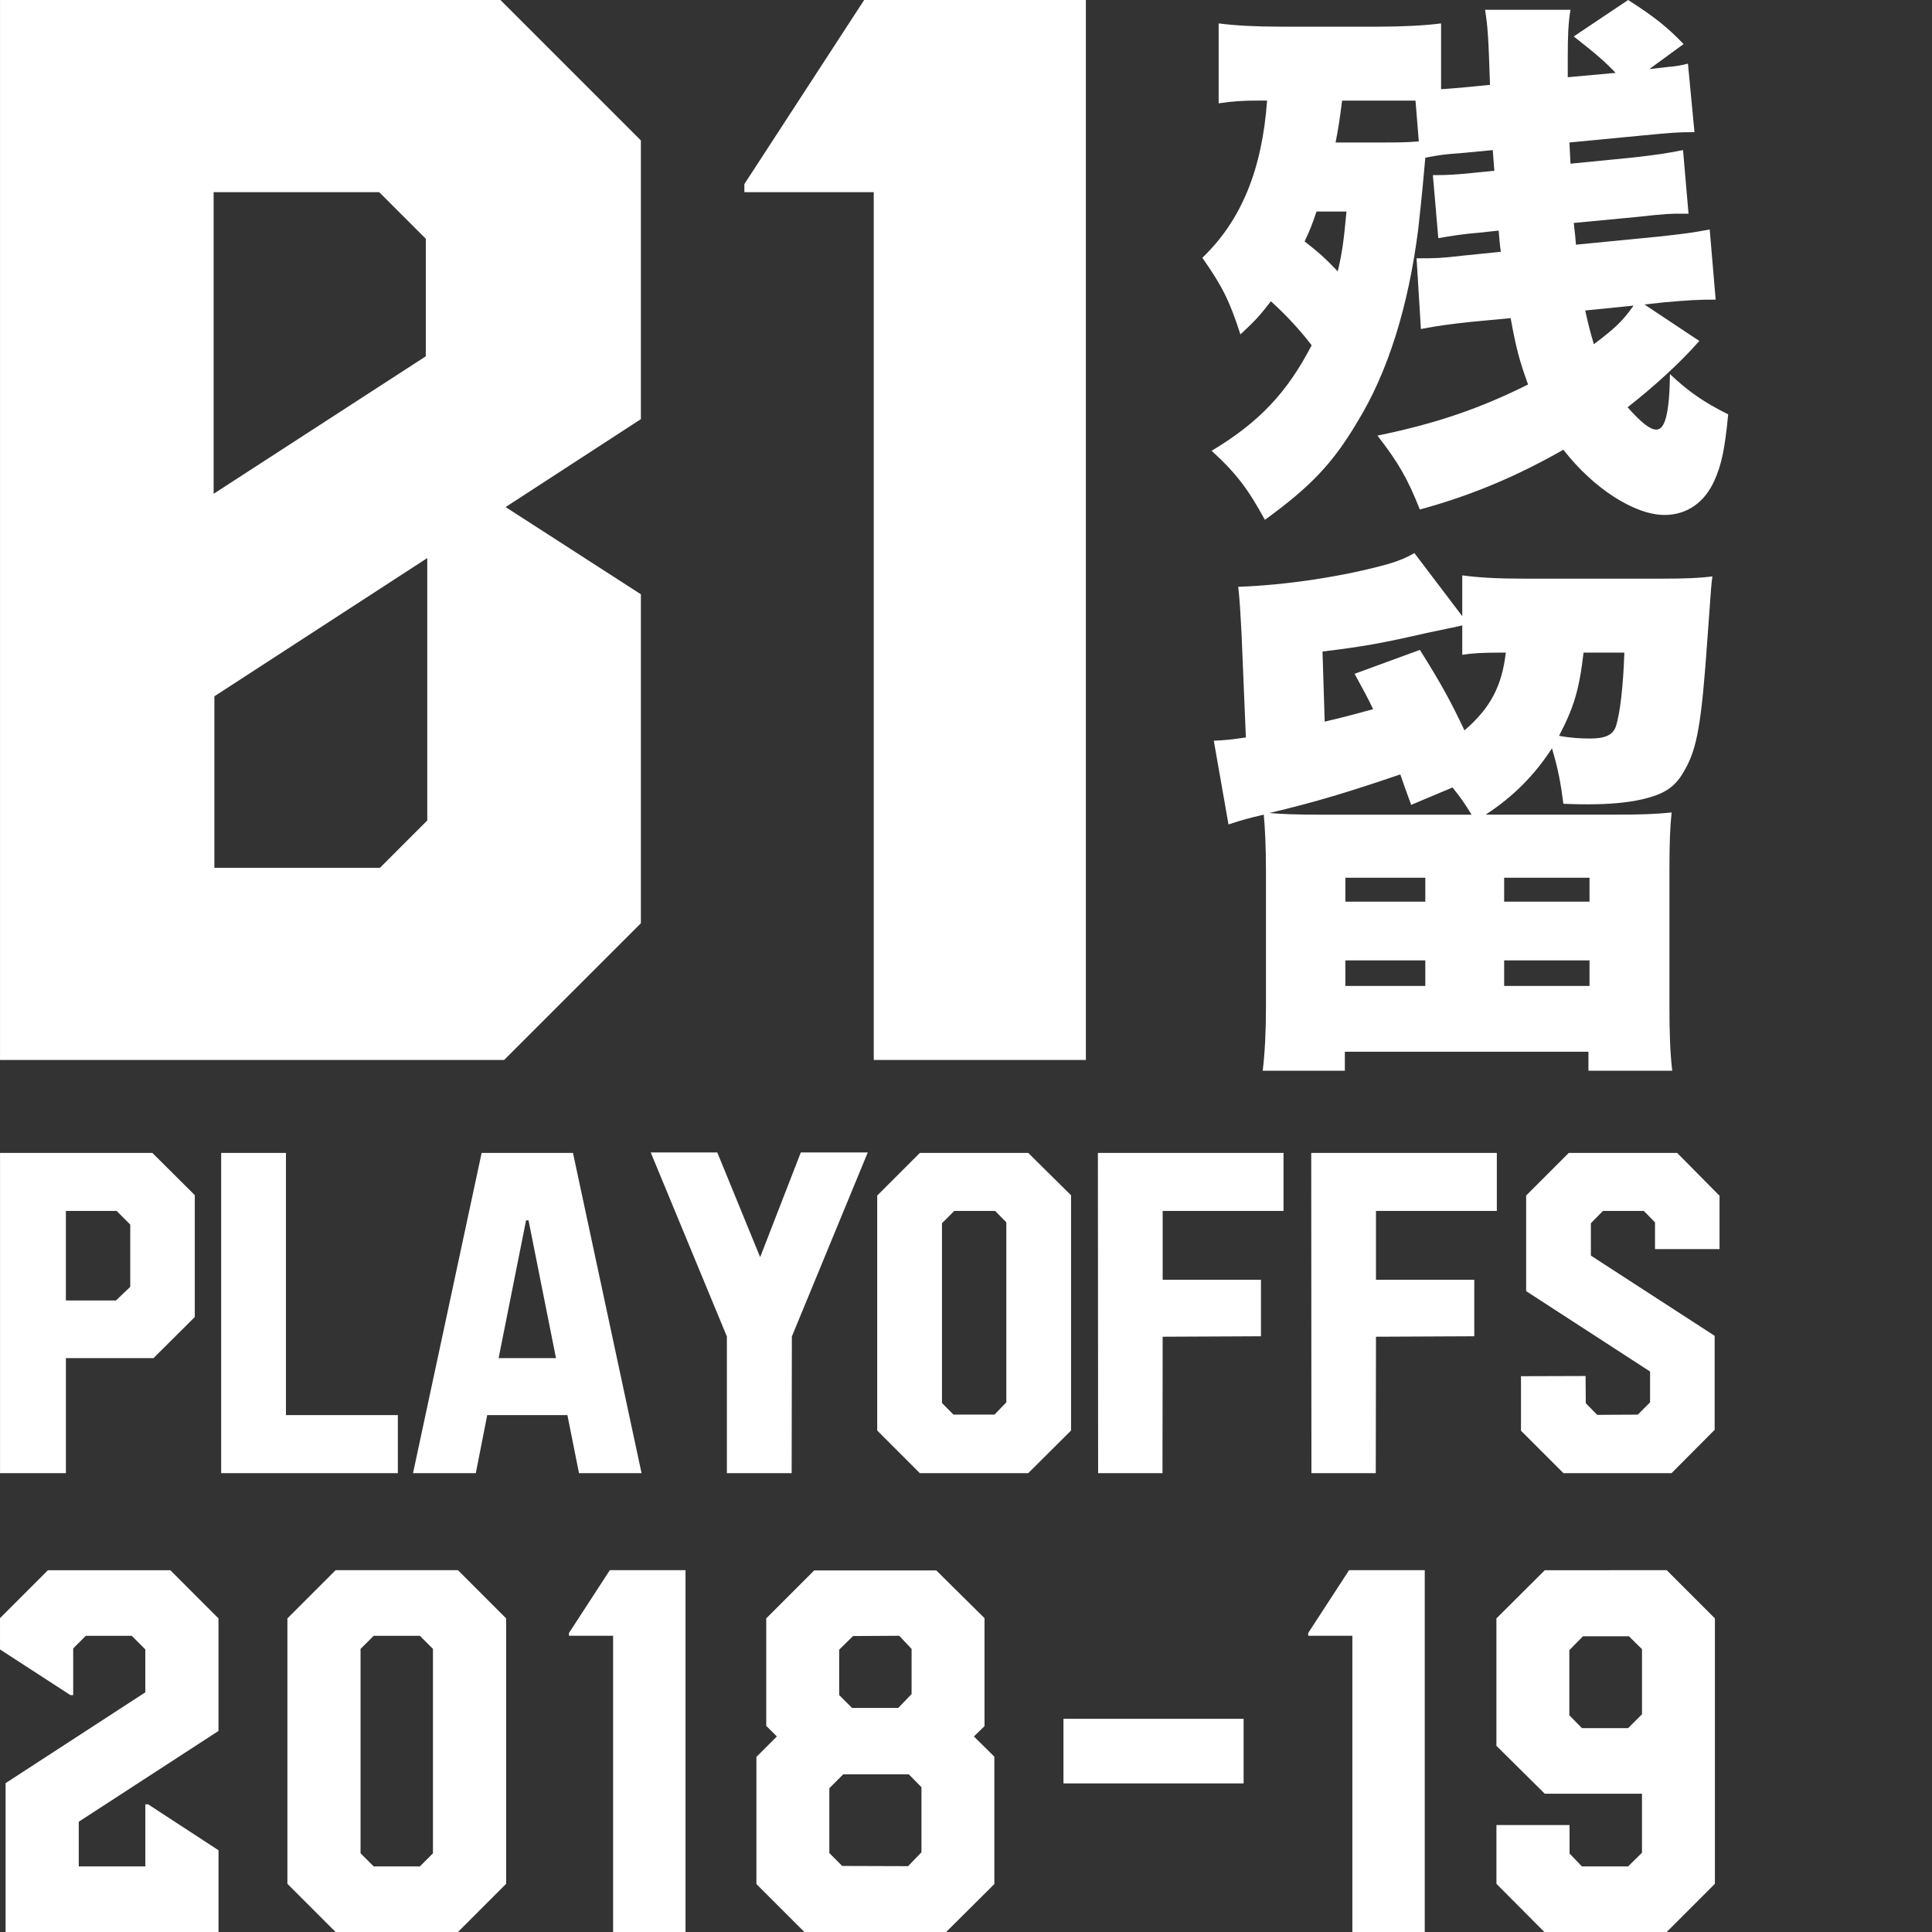 <?xml version="1.0" encoding="utf-8"?>
<!-- Generator: Adobe Illustrator 15.1.0, SVG Export Plug-In . SVG Version: 6.00 Build 0)  -->
<!DOCTYPE svg PUBLIC "-//W3C//DTD SVG 1.1//EN" "http://www.w3.org/Graphics/SVG/1.1/DTD/svg11.dtd">
<svg version="1.1" id="レイヤー_1" xmlns="http://www.w3.org/2000/svg" xmlns:xlink="http://www.w3.org/1999/xlink" x="0px"
	 y="0px" width="200px" height="200px" viewBox="0 0 200 200" enable-background="new 0 0 200 200" xml:space="preserve">
<rect x="0" y="0" width="200" height="200" fill="#333333" stroke="none"/>
<g>
	<g>
		<path fill="#FFFFFF" d="M66.345,61.521v34.051l-14.159,14.155H0.002V0h51.803l14.54,14.538v28.849L52.34,52.491L66.345,61.521z
			 M22.115,19.895v31.222l21.963-14.233V24.715l-4.82-4.82H22.115z M44.23,84.934V57.771L22.192,72.082v17.751h17.144L44.23,84.934z
			"/>
		<path fill="#FFFFFF" d="M89.456,0h22.954v109.727H90.45V19.895H77.058v-0.842L89.456,0z"/>
	</g>
	<g>
		<path fill="#FFFFFF" d="M15.771,119.348l4.393,4.368v12.622l-4.277,4.256H6.822V152.5H0.003v-33.152H15.771z M6.821,134.626h5.181
			l1.481-1.409v-6.451l-1.408-1.41H6.821V134.626z"/>
		<path fill="#FFFFFF" d="M29.601,119.348v27.143h11.585v6.011H22.895v-33.153H29.601L29.601,119.348z"/>
		<path fill="#FFFFFF" d="M49.858,119.348h9.455l7.1,33.152h-6.475l-1.201-6.011h-8.3l-1.182,6.011h-6.499L49.858,119.348z
			 M51.616,140.594h5.94l-2.843-14.266h-0.254L51.616,140.594z"/>
		<path fill="#FFFFFF" d="M89.832,119.299l-7.859,19.053L81.952,152.5h-6.706v-14.148l-7.885-19.053h6.892l4.438,10.842
			l4.209-10.842H89.832z"/>
		<path fill="#FFFFFF" d="M106.441,119.348l4.436,4.389v24.348l-4.436,4.417H95.223l-4.414-4.417v-24.322l4.414-4.414H106.441
			L106.441,119.348z M102.949,146.441l1.225-1.271v-18.637l-1.16-1.181h-4.225l-1.275,1.273v18.612l1.181,1.2h4.255V146.441z"/>
		<path fill="#FFFFFF" d="M132.869,119.348v6.008h-12.51v7.123h10.176v5.85l-10.176,0.048l-0.02,14.125h-6.662l-0.023-33.153
			H132.869L132.869,119.348z"/>
		<path fill="#FFFFFF" d="M154.951,119.348v6.008h-12.51v7.123h10.176v5.85l-10.176,0.048l-0.021,14.125h-6.662l-0.02-33.153
			H154.951L154.951,119.348z"/>
		<path fill="#FFFFFF" d="M178.004,129.309h-6.678v-2.772l-1.158-1.181h-4.232l-1.248,1.273v3.35l12.812,8.303v9.734l-4.463,4.484
			h-11.19l-4.394-4.393v-5.643l6.685-0.021l0.022,2.817l1.181,1.205l4.204-0.024l1.271-1.271v-3.19l-12.829-8.323v-9.896
			l4.413-4.414h11.216l4.391,4.438L178.004,129.309L178.004,129.309z"/>
	</g>
	<g>
		<path fill="#FFFFFF" d="M22.62,179.186l-14.467,9.399v4.624h6.892v-6.425h0.29l7.285,4.754V200H0.579v-15.409l14.465-9.403v-4.44
			l-1.407-1.411H8.883l-1.306,1.309v4.832H7.29l-7.289-4.729v-3.237l4.961-4.963h12.671l4.985,4.989v11.649H22.62z"/>
		<path fill="#FFFFFF" d="M47.409,162.546l4.987,4.989v27.476L47.409,200H34.74l-4.989-4.989v-27.476l4.989-4.989H47.409z
			 M44.82,191.852v-21.156l-1.355-1.359h-4.779l-1.362,1.359v21.156l1.362,1.357h4.779L44.82,191.852z"/>
		<path fill="#FFFFFF" d="M63.128,162.546h7.836V200h-7.496v-30.665h-4.57v-0.286L63.128,162.546z"/>
		<path fill="#FFFFFF" d="M96.926,162.572l4.99,4.937v11.181l-1.098,1.067l2.117,2.093v13.188L97.947,200H83.268l-4.965-4.964
			v-13.162l2.116-2.117l-1.097-1.094v-11.128l4.961-4.963H96.926L96.926,162.572z M94.004,193.184l1.385-1.438v-6.735l-1.309-1.331
			h-6.791l-1.437,1.437v6.71l1.33,1.336L94.004,193.184z M92.984,176.807l1.383-1.436v-4.678l-1.279-1.358l-4.78,0.028l-1.436,1.41
			v4.701l1.33,1.33h4.782V176.807z"/>
		<path fill="#FFFFFF" d="M110.09,177.93h18.648v6.688H110.09V177.93z"/>
		<path fill="#FFFFFF" d="M139.654,162.546h7.836V200h-7.494v-30.665h-4.572v-0.286L139.654,162.546z"/>
		<path fill="#FFFFFF" d="M172.537,162.546l4.99,4.989v27.476l-4.99,4.989h-12.666l-4.961-4.989v-6.083h7.57v2.95l1.279,1.331h4.782
			l1.437-1.411v-6.11h-10.06l-5.01-4.963v-13.188l5.01-4.989L172.537,162.546L172.537,162.546z M163.76,178.895h4.783l1.436-1.435
			v-6.739l-1.356-1.334h-4.756l-1.41,1.438v6.739L163.76,178.895z"/>
	</g>
	<g>
		<g>
			<path fill="#FFFFFF" d="M175.916,35.297c-2.137,2.42-4.781,4.784-7.428,6.866c1.406,1.575,2.311,2.309,2.98,2.309
				c0.901,0,1.352-1.689,1.407-5.743c1.974,1.858,3.545,2.927,6.027,4.166c-0.341,3.545-0.679,5.179-1.408,6.811
				c-1.013,2.31-2.873,3.603-5.183,3.603c-3.098,0-7.373-2.757-10.471-6.754c-4.84,2.758-9.51,4.729-14.856,6.191
				c-1.296-3.264-2.255-4.896-4.392-7.653c6.078-1.241,10.637-2.816,15.594-5.292c-0.905-2.479-1.239-3.772-1.805-6.868
				l-4.166,0.394c-2.084,0.226-3.377,0.395-5.123,0.732l-0.449-7.318c2.027,0,2.365,0,4.845-0.281l3.879-0.394
				c-0.108-0.733-0.166-1.463-0.226-2.195l-2.082,0.224c-1.463,0.112-2.928,0.339-4.166,0.562l-0.562-6.529c0.229,0,0.396,0,0.509,0
				c0.901,0,2.024-0.058,3.602-0.225l2.252-0.225l-0.166-2.14l-2.93,0.281c-2.252,0.168-2.529,0.224-4.051,0.505
				c-0.341,3.941-0.621,6.418-0.73,7.375c-1.016,8.051-3.154,14.862-6.309,19.985c-2.529,4.277-4.841,6.697-9.568,10.132
				c-1.746-3.211-2.986-4.843-5.514-7.149c4.895-2.929,7.819-6.023,10.354-10.922c-1.012-1.35-2.645-3.151-4.219-4.558
				c-1.127,1.464-1.578,1.971-3.154,3.433c-1.125-3.488-1.857-4.953-3.941-7.935c4.055-3.884,6.195-9.177,6.701-16.271h-0.955
				c-1.523,0-2.535,0.058-4.057,0.282V2.422c1.689,0.224,3.828,0.338,6.361,0.338h10.303c2.195,0,4.729-0.114,6.361-0.338v6.811
				c0.789-0.057,0.953-0.057,2.192-0.169l2.873-0.281c-0.168-5.011-0.226-5.967-0.512-7.769h8.84
				c-0.226,1.408-0.279,2.701-0.279,4.896c0,0.338,0,0.733,0,2.085l4.953-0.451c-1.067-1.126-1.969-1.915-4.334-3.772L168.543,0
				c2.816,1.801,4.053,2.816,5.742,4.56l-3.545,2.591c0.506-0.058,0.506-0.058,1.969-0.227c0.73-0.058,1.129-0.114,2.027-0.337
				l0.674,7.092c-1.688,0-2.363,0.056-5.291,0.337l-7.652,0.733c0.055,1.125,0.055,1.125,0.109,2.195l6.307-0.621
				c2.533-0.281,3.66-0.449,5.344-0.787l0.568,6.584h-0.791c-1.07,0-1.516,0-4.559,0.339l-6.529,0.62
				c0.17,1.52,0.17,1.52,0.225,2.25l8.611-0.842c2.59-0.283,3.434-0.396,5.236-0.732l0.617,7.26c-1.799,0-2.812,0.057-5.346,0.282
				l-2.025,0.223L175.916,35.297z M136.285,21.898c-0.447,1.351-0.727,2.026-1.232,3.096c1.461,1.124,2.193,1.801,3.43,3.095
				c0.451-1.914,0.621-3.095,0.902-6.191H136.285z M138.934,10.414c-0.279,2.197-0.392,2.871-0.676,4.336h4.786
				c1.632,0,2.421,0,3.83-0.112l-0.342-4.224h-0.729H138.934z M164.1,32.142c0.336,1.521,0.561,2.365,0.896,3.491
				c2.31-1.745,2.983-2.418,4.11-3.996L164.1,32.142z"/>
			<path fill="#FFFFFF" d="M167.08,84.333c2.869,0,4.279-0.058,5.967-0.225c-0.17,1.574-0.227,3.151-0.227,6.078v14.073
				c0,2.534,0.057,4.505,0.285,6.585h-8.67v-1.968h-25.217v1.968h-8.502c0.225-1.855,0.336-4.107,0.336-6.642V90.187
				c0-2.645-0.111-4.616-0.226-5.854c-1.688,0.393-2.082,0.505-3.653,1.013l-1.521-8.669c1.291-0.055,1.744-0.112,3.32-0.337
				l-0.451-10.809c-0.113-2.025-0.168-3.264-0.34-4.784c4.955-0.171,10.922-1.072,15.539-2.366c1.127-0.337,1.799-0.618,2.7-1.124
				l4.953,6.529v-4.223c1.688,0.225,3.604,0.339,6.361,0.339h14.354c2.364,0,3.825-0.058,5.182-0.228
				c-0.113,0.791-0.113,0.791-0.504,6.25c-0.623,9.007-1.076,11.541-2.367,13.792c-0.961,1.745-2.029,2.478-4.451,3.042
				c-1.516,0.335-3.262,0.505-5.627,0.505c-0.336,0-1.236,0-2.479-0.056c-0.281-2.195-0.562-3.659-1.183-5.742
				c-1.797,2.758-3.938,4.954-6.865,6.868H167.08z M146.084,83.319c-0.564-1.52-0.789-2.194-1.127-3.152
				c-5.289,1.802-8.779,2.87-13.564,3.997c1.406,0.112,2.756,0.17,5.181,0.17h15.762c-0.618-1.014-1.019-1.633-1.971-2.816
				L146.084,83.319z M146.986,67.276c2.195,3.49,3.207,5.349,4.613,8.332c2.701-2.309,3.885-4.615,4.281-8.05h-0.513
				c-1.854,0-2.926,0.058-3.994,0.224v-3.04c-0.731,0.169-0.731,0.169-3.713,0.789c-4.394,1.012-6.533,1.408-10.754,1.914
				l0.226,7.261c2.592-0.618,3.377-0.844,5.014-1.294c-0.564-1.183-0.906-1.801-1.918-3.659L146.986,67.276z M139.273,93.34h8.275
				v-2.478h-8.275V93.34z M139.273,102.064h8.275v-2.646h-8.275V102.064z M155.709,93.34h8.838v-2.478h-8.838V93.34z
				 M155.709,102.064h8.838v-2.646h-8.838V102.064z M163.928,67.558c-0.449,3.883-1.012,5.686-2.535,8.612
				c1.185,0.225,2.256,0.282,3.211,0.282c1.521,0,2.31-0.339,2.646-1.183c0.451-1.293,0.787-4.222,0.902-7.711H163.928z"/>
		</g>
	</g>
</g>
</svg>
